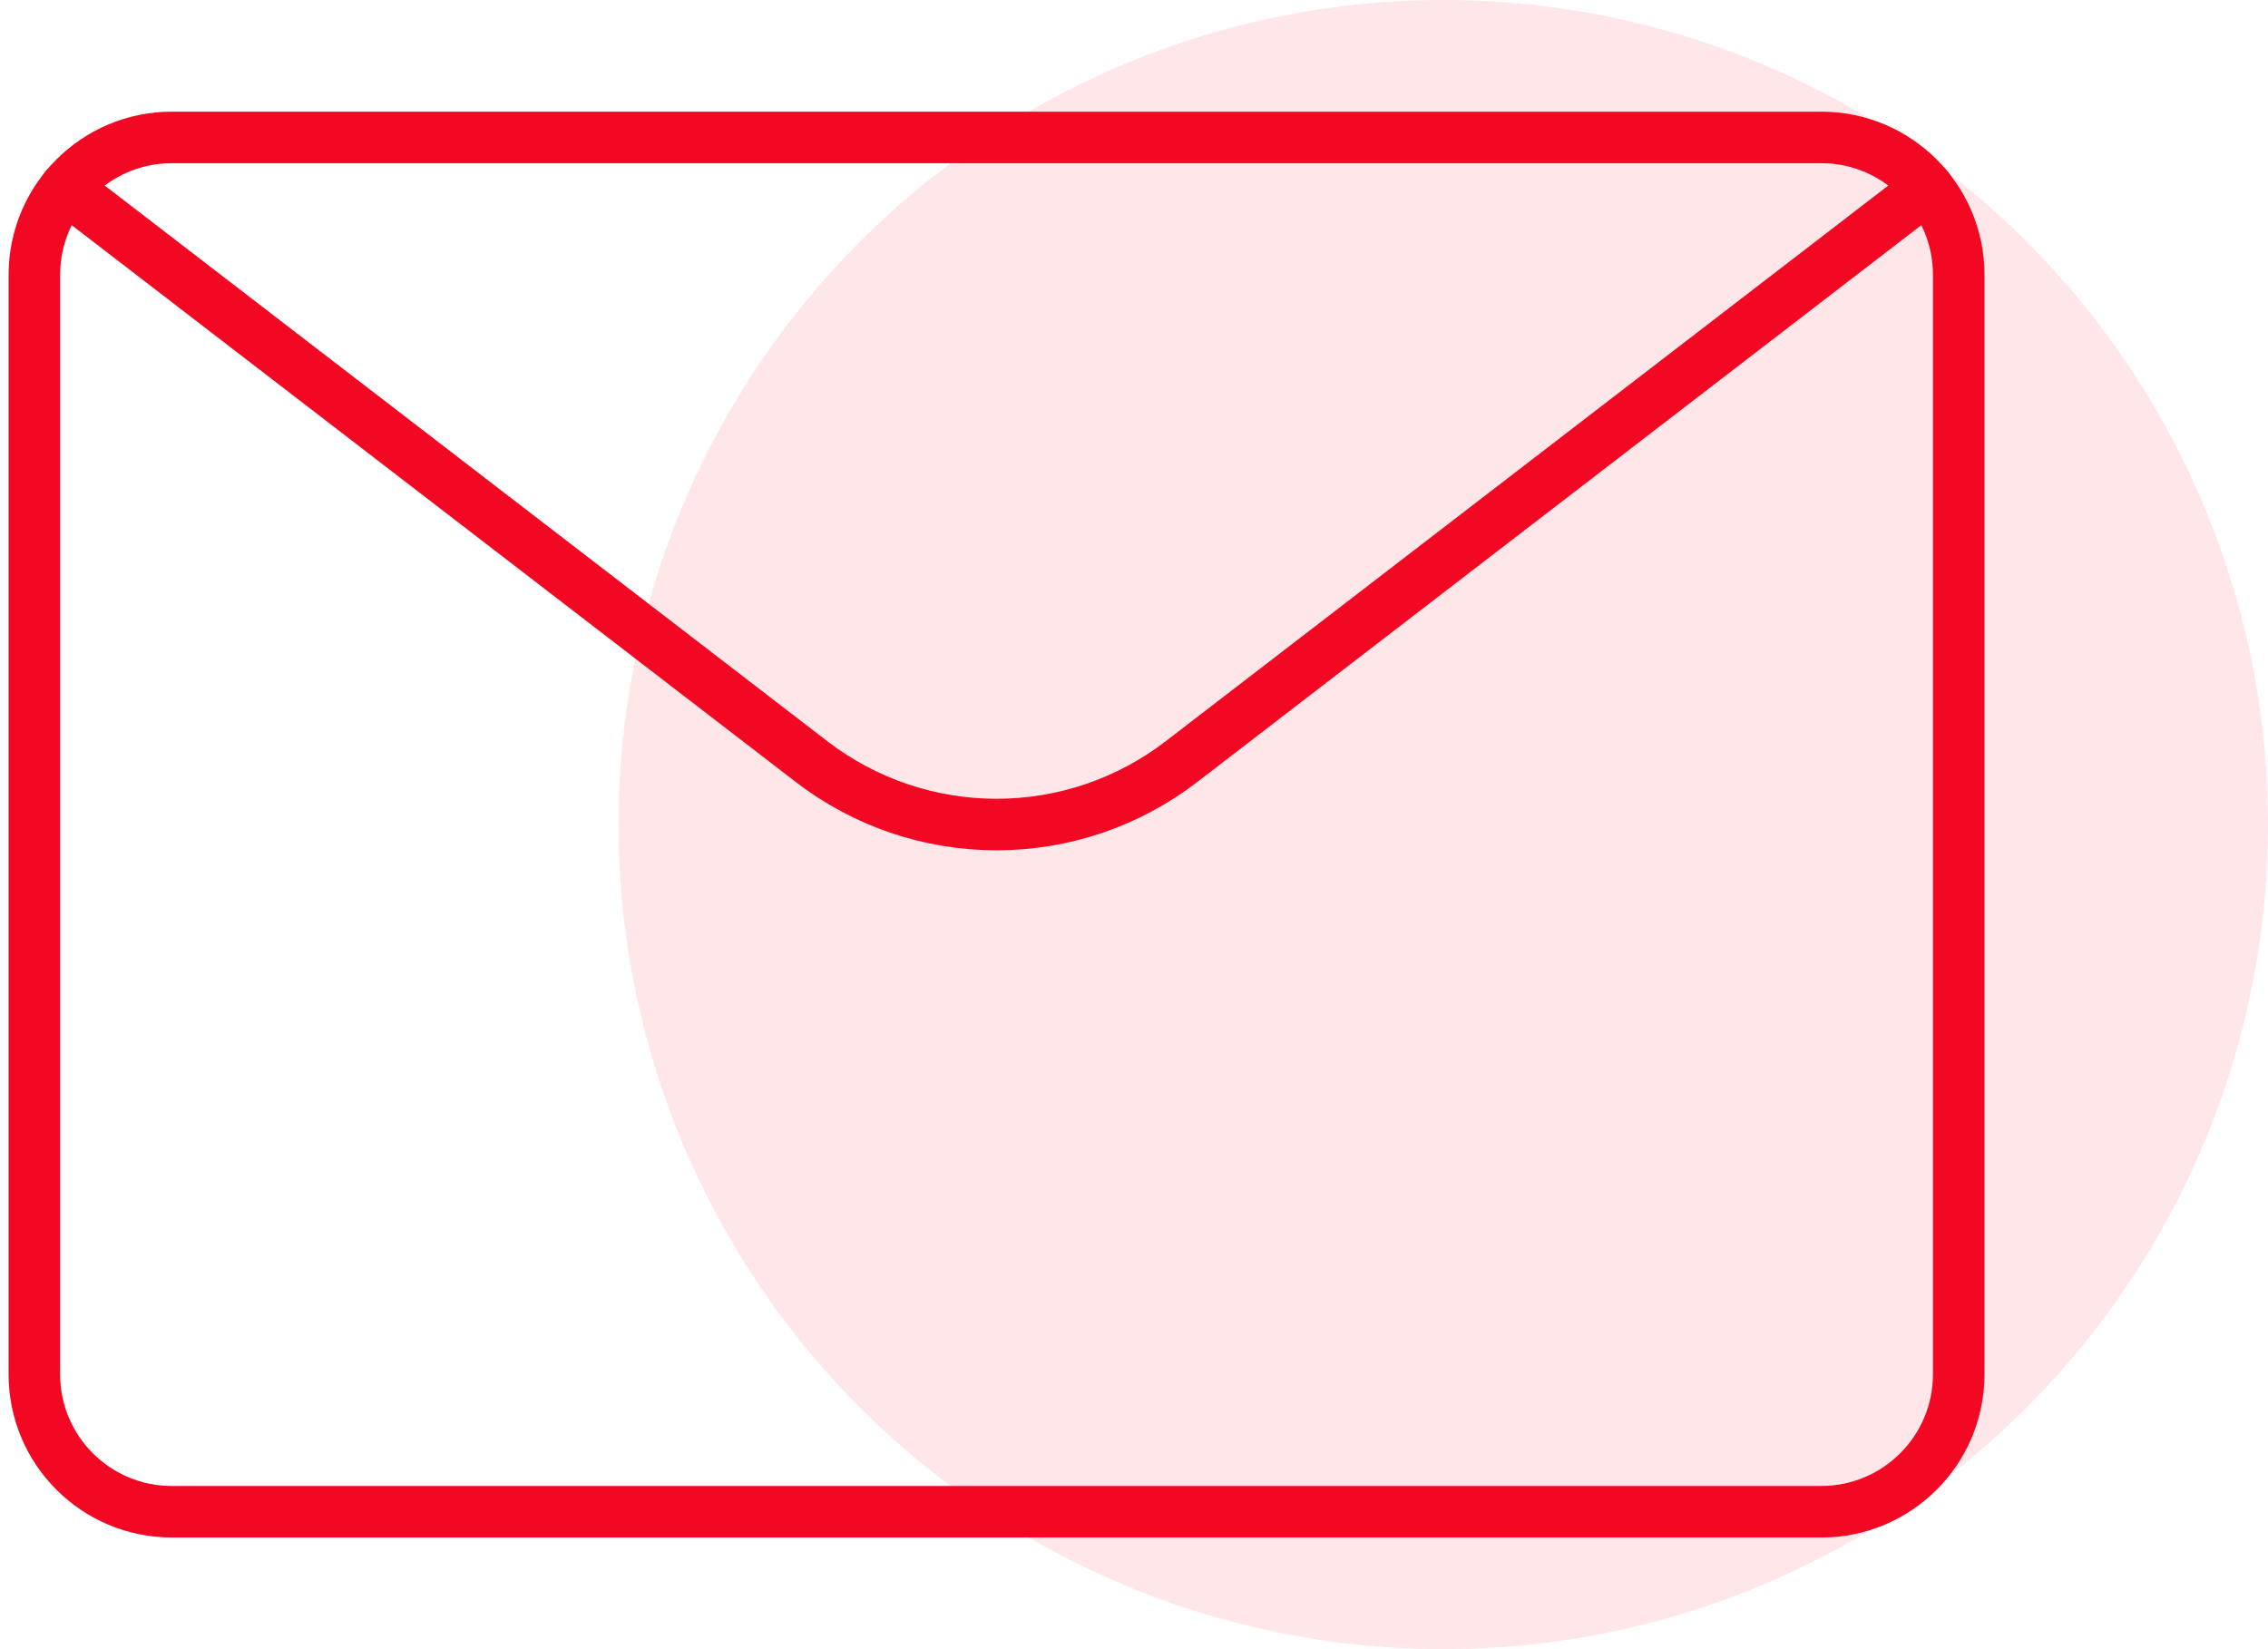 <svg width="66" height="48" viewBox="0 0 66 48" fill="none" xmlns="http://www.w3.org/2000/svg">
<circle opacity="0.1" cx="42" cy="24" r="24" fill="#F20823"/>
<path d="M53 4H5C2.791 4 1 5.791 1 8V40C1 42.209 2.791 44 5 44H53C55.209 44 57 42.209 57 40V8C57 5.791 55.209 4 53 4Z" stroke="#F20823" stroke-width="1.5" stroke-linecap="round" stroke-linejoin="round"/>
<path d="M56.095 5.466L34.378 22.17C32.836 23.356 30.945 23.999 28.999 23.999C27.054 23.999 25.163 23.356 23.621 22.17L1.903 5.466" stroke="#F20823" stroke-width="1.5" stroke-linecap="round" stroke-linejoin="round"/>
</svg>
